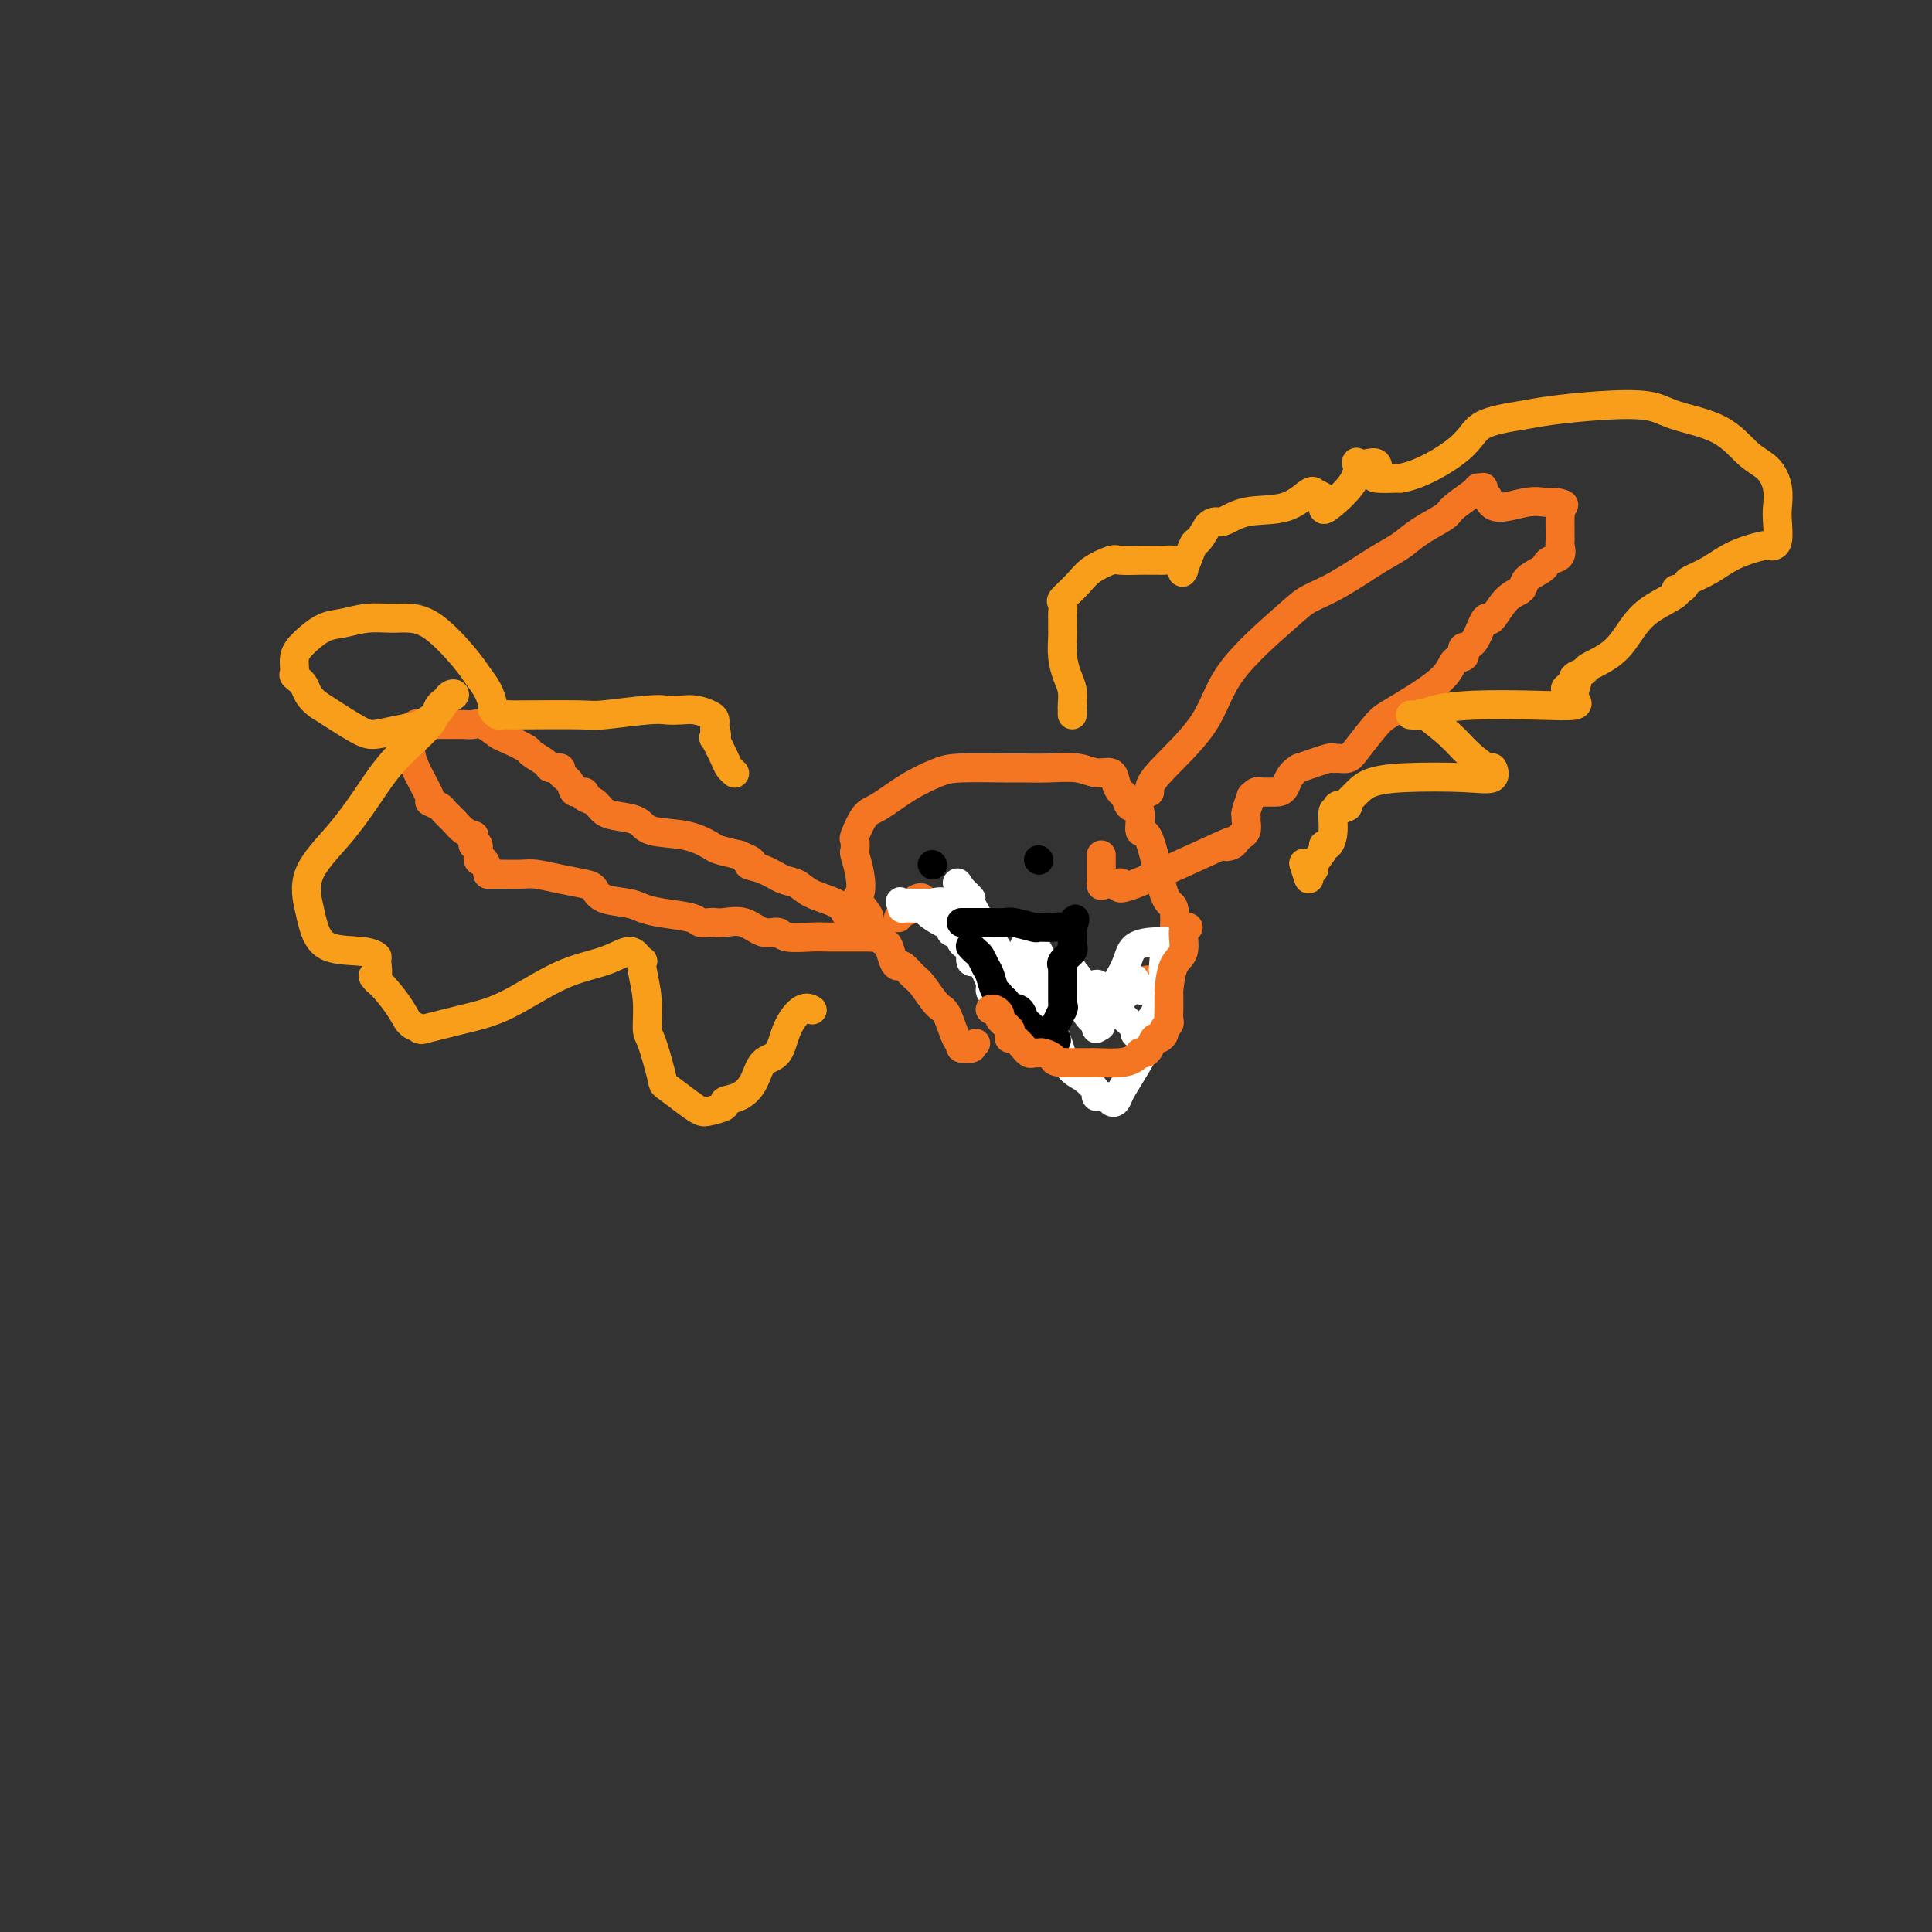 <svg viewBox='0 0 400 400' version='1.1' xmlns='http://www.w3.org/2000/svg' xmlns:xlink='http://www.w3.org/1999/xlink'><rect x="0" y="0" width="400" height="400" fill="#333333" stroke="none"/><g fill='none' stroke='#F47623' stroke-width='6' stroke-linecap='round' stroke-linejoin='round'><path d='M101,181c0.081,-0.171 0.161,-0.343 0,-1c-0.161,-0.657 -0.565,-1.801 -1,-2c-0.435,-0.199 -0.902,0.545 -1,0c-0.098,-0.545 0.171,-2.380 0,-3c-0.171,-0.620 -0.784,-0.025 -1,0c-0.216,0.025 -0.035,-0.521 0,-1c0.035,-0.479 -0.075,-0.892 0,-1c0.075,-0.108 0.334,0.088 0,0c-0.334,-0.088 -1.261,-0.458 -2,-1c-0.739,-0.542 -1.292,-1.254 -2,-2c-0.708,-0.746 -1.573,-1.526 -2,-2c-0.427,-0.474 -0.416,-0.644 -1,-1c-0.584,-0.356 -1.764,-0.899 -2,-1c-0.236,-0.101 0.473,0.241 0,-1c-0.473,-1.241 -2.127,-4.065 -3,-6c-0.873,-1.935 -0.964,-2.981 -1,-4c-0.036,-1.019 -0.018,-2.009 0,-3'/><path d='M85,152c-0.674,-2.332 -0.358,-1.161 0,-1c0.358,0.161 0.757,-0.689 1,-1c0.243,-0.311 0.330,-0.083 1,0c0.670,0.083 1.921,0.020 3,0c1.079,-0.020 1.984,0.002 3,0c1.016,-0.002 2.143,-0.027 3,0c0.857,0.027 1.446,0.105 2,0c0.554,-0.105 1.074,-0.394 2,0c0.926,0.394 2.259,1.471 3,2c0.741,0.529 0.890,0.510 2,1c1.110,0.490 3.181,1.490 4,2c0.819,0.510 0.385,0.531 1,1c0.615,0.469 2.277,1.385 3,2c0.723,0.615 0.507,0.929 1,1c0.493,0.071 1.695,-0.101 2,0c0.305,0.101 -0.288,0.475 0,1c0.288,0.525 1.456,1.200 2,2c0.544,0.800 0.463,1.724 1,2c0.537,0.276 1.693,-0.094 2,0c0.307,0.094 -0.233,0.654 0,1c0.233,0.346 1.241,0.478 2,1c0.759,0.522 1.269,1.434 2,2c0.731,0.566 1.684,0.785 3,1c1.316,0.215 2.994,0.425 4,1c1.006,0.575 1.339,1.516 3,2c1.661,0.484 4.652,0.511 7,1c2.348,0.489 4.055,1.439 5,2c0.945,0.561 1.127,0.732 2,1c0.873,0.268 2.436,0.634 4,1'/><path d='M153,177c4.657,1.815 2.298,1.851 2,2c-0.298,0.149 1.464,0.410 3,1c1.536,0.590 2.845,1.510 4,2c1.155,0.490 2.154,0.552 3,1c0.846,0.448 1.537,1.282 3,2c1.463,0.718 3.697,1.320 5,2c1.303,0.680 1.673,1.437 2,2c0.327,0.563 0.609,0.932 1,1c0.391,0.068 0.889,-0.164 1,0c0.111,0.164 -0.166,0.723 0,1c0.166,0.277 0.777,0.270 1,0c0.223,-0.270 0.060,-0.803 0,-1c-0.060,-0.197 -0.017,-0.056 0,0c0.017,0.056 0.009,0.028 0,0'/><path d='M178,190c3.872,1.405 1.051,-1.583 0,-3c-1.051,-1.417 -0.334,-1.263 0,-2c0.334,-0.737 0.284,-2.366 0,-4c-0.284,-1.634 -0.802,-3.275 -1,-4c-0.198,-0.725 -0.074,-0.534 0,-1c0.074,-0.466 0.100,-1.587 0,-2c-0.100,-0.413 -0.326,-0.117 0,-1c0.326,-0.883 1.204,-2.944 2,-4c0.796,-1.056 1.508,-1.106 3,-2c1.492,-0.894 3.763,-2.632 6,-4c2.237,-1.368 4.441,-2.366 6,-3c1.559,-0.634 2.472,-0.903 5,-1c2.528,-0.097 6.672,-0.022 9,0c2.328,0.022 2.841,-0.010 4,0c1.159,0.010 2.965,0.061 5,0c2.035,-0.061 4.299,-0.234 6,0c1.701,0.234 2.837,0.873 4,1c1.163,0.127 2.352,-0.260 3,0c0.648,0.260 0.756,1.165 1,2c0.244,0.835 0.624,1.599 1,2c0.376,0.401 0.747,0.440 1,1c0.253,0.560 0.389,1.640 1,2c0.611,0.360 1.698,0.000 2,1c0.302,1.000 -0.181,3.358 0,4c0.181,0.642 1.027,-0.434 2,2c0.973,2.434 2.075,8.378 3,11c0.925,2.622 1.673,1.924 2,3c0.327,1.076 0.232,3.928 0,6c-0.232,2.072 -0.601,3.366 -1,4c-0.399,0.634 -0.828,0.610 -1,1c-0.172,0.390 -0.086,1.195 0,2'/><path d='M241,201c-0.669,2.477 -1.342,2.170 -2,2c-0.658,-0.170 -1.303,-0.203 -2,0c-0.697,0.203 -1.448,0.643 -2,1c-0.552,0.357 -0.907,0.631 -2,1c-1.093,0.369 -2.926,0.833 -4,1c-1.074,0.167 -1.390,0.038 -3,0c-1.610,-0.038 -4.513,0.014 -6,0c-1.487,-0.014 -1.559,-0.094 -2,0c-0.441,0.094 -1.251,0.362 -2,0c-0.749,-0.362 -1.437,-1.352 -2,-2c-0.563,-0.648 -1.001,-0.952 -2,-1c-0.999,-0.048 -2.558,0.159 -3,0c-0.442,-0.159 0.234,-0.684 0,-1c-0.234,-0.316 -1.376,-0.421 -2,-1c-0.624,-0.579 -0.728,-1.631 -1,-2c-0.272,-0.369 -0.712,-0.056 -1,0c-0.288,0.056 -0.423,-0.146 -1,-1c-0.577,-0.854 -1.597,-2.361 -2,-3c-0.403,-0.639 -0.189,-0.409 -1,-1c-0.811,-0.591 -2.647,-2.004 -4,-3c-1.353,-0.996 -2.221,-1.574 -3,-2c-0.779,-0.426 -1.467,-0.700 -2,-1c-0.533,-0.300 -0.912,-0.627 -1,-1c-0.088,-0.373 0.113,-0.791 0,-1c-0.113,-0.209 -0.542,-0.210 -1,0c-0.458,0.210 -0.946,0.631 -1,1c-0.054,0.369 0.326,0.687 0,1c-0.326,0.313 -1.357,0.623 -2,1c-0.643,0.377 -0.898,0.822 -1,1c-0.102,0.178 -0.051,0.089 0,0'/><path d='M238,164c-0.073,-0.810 -0.146,-1.620 2,-4c2.146,-2.380 6.510,-6.329 9,-10c2.490,-3.671 3.106,-7.063 6,-11c2.894,-3.937 8.066,-8.419 11,-11c2.934,-2.581 3.630,-3.260 5,-4c1.370,-0.740 3.415,-1.539 6,-3c2.585,-1.461 5.712,-3.583 8,-5c2.288,-1.417 3.738,-2.127 5,-3c1.262,-0.873 2.337,-1.908 4,-3c1.663,-1.092 3.913,-2.240 5,-3c1.087,-0.760 1.009,-1.133 2,-2c0.991,-0.867 3.050,-2.228 4,-3c0.950,-0.772 0.789,-0.954 1,-1c0.211,-0.046 0.792,0.045 1,0c0.208,-0.045 0.041,-0.224 0,0c-0.041,0.224 0.044,0.853 0,1c-0.044,0.147 -0.217,-0.189 0,0c0.217,0.189 0.824,0.902 1,1c0.176,0.098 -0.080,-0.418 0,0c0.080,0.418 0.496,1.772 2,2c1.504,0.228 4.097,-0.669 6,-1c1.903,-0.331 3.115,-0.094 4,0c0.885,0.094 1.442,0.047 2,0'/><path d='M322,104c2.856,0.479 1.497,0.678 1,1c-0.497,0.322 -0.133,0.769 0,1c0.133,0.231 0.035,0.246 0,1c-0.035,0.754 -0.008,2.247 0,3c0.008,0.753 -0.005,0.765 0,1c0.005,0.235 0.026,0.693 0,1c-0.026,0.307 -0.099,0.463 0,1c0.099,0.537 0.369,1.456 0,2c-0.369,0.544 -1.379,0.713 -2,1c-0.621,0.287 -0.854,0.693 -1,1c-0.146,0.307 -0.203,0.514 -1,1c-0.797,0.486 -2.332,1.251 -3,2c-0.668,0.749 -0.468,1.483 -1,2c-0.532,0.517 -1.794,0.818 -3,2c-1.206,1.182 -2.355,3.244 -3,4c-0.645,0.756 -0.786,0.205 -1,0c-0.214,-0.205 -0.500,-0.066 -1,1c-0.500,1.066 -1.212,3.057 -2,4c-0.788,0.943 -1.650,0.836 -2,1c-0.350,0.164 -0.188,0.597 0,1c0.188,0.403 0.400,0.776 0,1c-0.400,0.224 -1.413,0.297 -2,1c-0.587,0.703 -0.748,2.034 -3,4c-2.252,1.966 -6.596,4.565 -9,6c-2.404,1.435 -2.869,1.705 -4,3c-1.131,1.295 -2.929,3.613 -4,5c-1.071,1.387 -1.414,1.841 -2,2c-0.586,0.159 -1.415,0.022 -2,0c-0.585,-0.022 -0.927,0.071 -1,0c-0.073,-0.071 0.122,-0.306 -1,0c-1.122,0.306 -3.561,1.153 -6,2'/><path d='M269,159c-2.133,1.155 -2.466,3.042 -3,4c-0.534,0.958 -1.270,0.988 -2,1c-0.730,0.012 -1.453,0.008 -2,0c-0.547,-0.008 -0.916,-0.019 -1,0c-0.084,0.019 0.117,0.068 0,0c-0.117,-0.068 -0.553,-0.253 -1,0c-0.447,0.253 -0.905,0.946 -1,1c-0.095,0.054 0.172,-0.529 0,0c-0.172,0.529 -0.782,2.170 -1,3c-0.218,0.830 -0.043,0.849 0,1c0.043,0.151 -0.044,0.436 0,1c0.044,0.564 0.220,1.408 0,2c-0.220,0.592 -0.837,0.931 -1,1c-0.163,0.069 0.128,-0.133 0,0c-0.128,0.133 -0.674,0.602 -1,1c-0.326,0.398 -0.433,0.726 -1,1c-0.567,0.274 -1.594,0.494 -1,0c0.594,-0.494 2.808,-1.702 -1,0c-3.808,1.702 -13.637,6.313 -18,8c-4.363,1.687 -3.260,0.451 -3,0c0.260,-0.451 -0.323,-0.117 -1,0c-0.677,0.117 -1.449,0.018 -2,0c-0.551,-0.018 -0.880,0.044 -1,0c-0.120,-0.044 -0.032,-0.194 0,0c0.032,0.194 0.009,0.732 0,0c-0.009,-0.732 -0.002,-2.736 0,-4c0.002,-1.264 0.001,-1.790 0,-2c-0.001,-0.210 -0.000,-0.105 0,0'/><path d='M101,181c0.847,-0.000 1.695,-0.001 2,0c0.305,0.001 0.068,0.003 0,0c-0.068,-0.003 0.034,-0.012 1,0c0.966,0.012 2.798,0.044 4,0c1.202,-0.044 1.775,-0.163 3,0c1.225,0.163 3.101,0.607 5,1c1.899,0.393 3.820,0.735 5,1c1.180,0.265 1.618,0.452 2,1c0.382,0.548 0.708,1.456 2,2c1.292,0.544 3.549,0.724 5,1c1.451,0.276 2.094,0.648 3,1c0.906,0.352 2.074,0.683 4,1c1.926,0.317 4.612,0.622 6,1c1.388,0.378 1.480,0.831 2,1c0.520,0.169 1.468,0.053 2,0c0.532,-0.053 0.647,-0.043 1,0c0.353,0.043 0.945,0.121 2,0c1.055,-0.121 2.572,-0.439 4,0c1.428,0.439 2.765,1.634 4,2c1.235,0.366 2.366,-0.098 3,0c0.634,0.098 0.769,0.758 2,1c1.231,0.242 3.557,0.065 5,0c1.443,-0.065 2.004,-0.017 3,0c0.996,0.017 2.427,0.005 4,0c1.573,-0.005 3.286,-0.002 5,0'/><path d='M180,194c3.553,0.155 1.437,0.041 1,0c-0.437,-0.041 0.805,-0.011 1,0c0.195,0.011 -0.659,0.003 -1,0c-0.341,-0.003 -0.171,-0.002 0,0'/><path d='M182,193c0.024,-0.085 0.048,-0.170 0,0c-0.048,0.170 -0.167,0.596 0,1c0.167,0.404 0.621,0.786 1,1c0.379,0.214 0.682,0.260 1,1c0.318,0.740 0.650,2.174 1,3c0.350,0.826 0.716,1.045 1,1c0.284,-0.045 0.484,-0.353 1,0c0.516,0.353 1.346,1.367 2,2c0.654,0.633 1.132,0.887 2,2c0.868,1.113 2.125,3.087 3,4c0.875,0.913 1.366,0.767 2,2c0.634,1.233 1.410,3.847 2,5c0.590,1.153 0.995,0.846 1,1c0.005,0.154 -0.388,0.771 0,1c0.388,0.229 1.558,0.072 2,0c0.442,-0.072 0.158,-0.058 0,0c-0.158,0.058 -0.188,0.159 0,0c0.188,-0.159 0.594,-0.580 1,-1'/></g>
<g fill='none' stroke='#F99E1B' stroke-width='6' stroke-linecap='round' stroke-linejoin='round'><path d='M168,209c0.146,0.083 0.292,0.166 0,0c-0.292,-0.166 -1.022,-0.582 -2,0c-0.978,0.582 -2.203,2.163 -3,4c-0.797,1.837 -1.164,3.931 -2,5c-0.836,1.069 -2.141,1.112 -3,2c-0.859,0.888 -1.273,2.620 -2,4c-0.727,1.380 -1.766,2.410 -3,3c-1.234,0.590 -2.664,0.742 -3,1c-0.336,0.258 0.421,0.622 0,1c-0.421,0.378 -2.020,0.769 -3,1c-0.980,0.231 -1.341,0.300 -2,0c-0.659,-0.300 -1.617,-0.969 -3,-2c-1.383,-1.031 -3.193,-2.423 -4,-3c-0.807,-0.577 -0.612,-0.339 -1,-2c-0.388,-1.661 -1.358,-5.219 -2,-7c-0.642,-1.781 -0.956,-1.783 -1,-3c-0.044,-1.217 0.182,-3.649 0,-6c-0.182,-2.351 -0.771,-4.621 -1,-6c-0.229,-1.379 -0.098,-1.866 0,-2c0.098,-0.134 0.163,0.085 0,0c-0.163,-0.085 -0.554,-0.476 -1,-1c-0.446,-0.524 -0.947,-1.182 -2,-1c-1.053,0.182 -2.658,1.205 -5,2c-2.342,0.795 -5.421,1.362 -9,3c-3.579,1.638 -7.659,4.346 -11,6c-3.341,1.654 -5.944,2.253 -9,3c-3.056,0.747 -6.566,1.640 -8,2c-1.434,0.360 -0.793,0.185 -1,0c-0.207,-0.185 -1.262,-0.379 -2,-1c-0.738,-0.621 -1.160,-1.667 -2,-3c-0.840,-1.333 -2.097,-2.952 -3,-4c-0.903,-1.048 -1.451,-1.524 -2,-2'/><path d='M78,203c-1.541,-1.603 -0.394,-0.612 0,-1c0.394,-0.388 0.036,-2.155 0,-3c-0.036,-0.845 0.251,-0.768 0,-1c-0.251,-0.232 -1.039,-0.772 -3,-1c-1.961,-0.228 -5.096,-0.144 -7,-1c-1.904,-0.856 -2.576,-2.652 -3,-4c-0.424,-1.348 -0.599,-2.248 -1,-4c-0.401,-1.752 -1.028,-4.355 0,-7c1.028,-2.645 3.712,-5.331 6,-8c2.288,-2.669 4.180,-5.321 6,-8c1.820,-2.679 3.567,-5.386 6,-8c2.433,-2.614 5.551,-5.137 7,-7c1.449,-1.863 1.227,-3.067 2,-4c0.773,-0.933 2.540,-1.596 3,-2c0.460,-0.404 -0.387,-0.549 -1,0c-0.613,0.549 -0.993,1.793 -2,3c-1.007,1.207 -2.643,2.376 -4,3c-1.357,0.624 -2.436,0.703 -4,1c-1.564,0.297 -3.613,0.811 -5,1c-1.387,0.189 -2.110,0.054 -4,-1c-1.890,-1.054 -4.945,-3.027 -8,-5'/><path d='M66,146c-2.413,-1.719 -2.446,-3.015 -3,-4c-0.554,-0.985 -1.629,-1.658 -2,-2c-0.371,-0.342 -0.040,-0.353 0,-1c0.040,-0.647 -0.213,-1.928 0,-3c0.213,-1.072 0.892,-1.933 2,-3c1.108,-1.067 2.644,-2.339 4,-3c1.356,-0.661 2.531,-0.711 4,-1c1.469,-0.289 3.233,-0.819 5,-1c1.767,-0.181 3.537,-0.015 5,0c1.463,0.015 2.619,-0.121 4,0c1.381,0.121 2.987,0.498 5,2c2.013,1.502 4.433,4.128 6,6c1.567,1.872 2.279,2.989 3,4c0.721,1.011 1.449,1.917 2,3c0.551,1.083 0.926,2.343 1,3c0.074,0.657 -0.151,0.712 0,1c0.151,0.288 0.678,0.809 1,1c0.322,0.191 0.440,0.052 1,0c0.560,-0.052 1.564,-0.018 2,0c0.436,0.018 0.304,0.019 3,0c2.696,-0.019 8.220,-0.057 11,0c2.780,0.057 2.816,0.211 5,0c2.184,-0.211 6.515,-0.786 9,-1c2.485,-0.214 3.125,-0.069 4,0c0.875,0.069 1.986,0.060 3,0c1.014,-0.060 1.932,-0.171 3,0c1.068,0.171 2.286,0.623 3,1c0.714,0.377 0.923,0.678 1,1c0.077,0.322 0.022,0.663 0,1c-0.022,0.337 -0.011,0.668 0,1'/><path d='M148,151c0.648,1.129 0.268,1.952 0,2c-0.268,0.048 -0.426,-0.681 0,0c0.426,0.681 1.434,2.770 2,4c0.566,1.230 0.691,1.600 1,2c0.309,0.400 0.803,0.828 1,1c0.197,0.172 0.099,0.086 0,0'/><path d='M222,148c0.006,-0.383 0.012,-0.765 0,-1c-0.012,-0.235 -0.042,-0.321 0,-1c0.042,-0.679 0.155,-1.949 0,-3c-0.155,-1.051 -0.577,-1.882 -1,-3c-0.423,-1.118 -0.845,-2.522 -1,-4c-0.155,-1.478 -0.041,-3.030 0,-4c0.041,-0.970 0.008,-1.357 0,-2c-0.008,-0.643 0.007,-1.540 0,-2c-0.007,-0.460 -0.037,-0.483 0,-1c0.037,-0.517 0.139,-1.530 0,-2c-0.139,-0.470 -0.520,-0.399 0,-1c0.520,-0.601 1.942,-1.874 3,-3c1.058,-1.126 1.750,-2.106 3,-3c1.250,-0.894 3.056,-1.704 4,-2c0.944,-0.296 1.027,-0.079 2,0c0.973,0.079 2.837,0.021 4,0c1.163,-0.021 1.625,-0.006 2,0c0.375,0.006 0.664,0.004 1,0c0.336,-0.004 0.721,-0.011 1,0c0.279,0.011 0.454,0.040 1,0c0.546,-0.040 1.465,-0.149 2,0c0.535,0.149 0.686,0.557 1,1c0.314,0.443 0.790,0.919 1,1c0.210,0.081 0.153,-0.235 0,0c-0.153,0.235 -0.402,1.022 0,0c0.402,-1.022 1.454,-3.852 2,-5c0.546,-1.148 0.584,-0.614 1,-1c0.416,-0.386 1.208,-1.693 2,-3'/><path d='M250,109c1.259,-1.501 1.907,-0.752 3,-1c1.093,-0.248 2.631,-1.493 5,-2c2.369,-0.507 5.571,-0.277 8,-1c2.429,-0.723 4.087,-2.401 5,-3c0.913,-0.599 1.082,-0.119 1,0c-0.082,0.119 -0.415,-0.122 0,0c0.415,0.122 1.579,0.606 2,1c0.421,0.394 0.099,0.697 0,1c-0.099,0.303 0.025,0.607 0,1c-0.025,0.393 -0.197,0.876 1,0c1.197,-0.876 3.764,-3.112 5,-5c1.236,-1.888 1.141,-3.427 1,-4c-0.141,-0.573 -0.329,-0.178 0,0c0.329,0.178 1.174,0.139 2,0c0.826,-0.139 1.634,-0.377 2,0c0.366,0.377 0.291,1.371 0,2c-0.291,0.629 -0.797,0.894 0,1c0.797,0.106 2.899,0.053 5,0'/><path d='M290,99c3.920,-0.621 9.219,-3.672 12,-6c2.781,-2.328 3.045,-3.932 5,-5c1.955,-1.068 5.603,-1.601 8,-2c2.397,-0.399 3.543,-0.664 6,-1c2.457,-0.336 6.225,-0.743 10,-1c3.775,-0.257 7.557,-0.366 10,0c2.443,0.366 3.548,1.206 6,2c2.452,0.794 6.251,1.543 9,3c2.749,1.457 4.449,3.624 6,5c1.551,1.376 2.952,1.962 4,3c1.048,1.038 1.741,2.527 2,4c0.259,1.473 0.084,2.931 0,4c-0.084,1.069 -0.078,1.749 0,3c0.078,1.251 0.227,3.072 0,4c-0.227,0.928 -0.828,0.962 -1,1c-0.172,0.038 0.087,0.080 0,0c-0.087,-0.080 -0.520,-0.281 -2,0c-1.480,0.281 -4.007,1.046 -6,2c-1.993,0.954 -3.453,2.098 -5,3c-1.547,0.902 -3.181,1.564 -4,2c-0.819,0.436 -0.824,0.647 -1,1c-0.176,0.353 -0.525,0.848 -1,1c-0.475,0.152 -1.076,-0.038 -1,0c0.076,0.038 0.829,0.304 0,1c-0.829,0.696 -3.239,1.822 -5,3c-1.761,1.178 -2.871,2.410 -4,4c-1.129,1.590 -2.275,3.539 -4,5c-1.725,1.461 -4.029,2.433 -5,3c-0.971,0.567 -0.607,0.730 -1,1c-0.393,0.270 -1.541,0.649 -2,1c-0.459,0.351 -0.230,0.676 0,1'/><path d='M326,141c-3.711,3.161 -0.989,0.564 0,0c0.989,-0.564 0.246,0.907 0,2c-0.246,1.093 0.005,1.809 0,2c-0.005,0.191 -0.267,-0.142 0,0c0.267,0.142 1.061,0.760 0,1c-1.061,0.240 -3.979,0.103 -8,0c-4.021,-0.103 -9.147,-0.170 -13,0c-3.853,0.170 -6.434,0.578 -8,1c-1.566,0.422 -2.117,0.857 -3,1c-0.883,0.143 -2.100,-0.006 -2,0c0.100,0.006 1.515,0.167 2,0c0.485,-0.167 0.038,-0.663 1,0c0.962,0.663 3.333,2.487 5,4c1.667,1.513 2.631,2.717 4,4c1.369,1.283 3.145,2.644 4,3c0.855,0.356 0.791,-0.295 1,0c0.209,0.295 0.691,1.534 0,2c-0.691,0.466 -2.557,0.157 -6,0c-3.443,-0.157 -8.464,-0.162 -12,0c-3.536,0.162 -5.588,0.491 -7,1c-1.412,0.509 -2.182,1.198 -3,2c-0.818,0.802 -1.682,1.716 -2,2c-0.318,0.284 -0.091,-0.062 0,0c0.091,0.062 0.045,0.531 0,1'/><path d='M279,167c-1.222,0.793 -1.777,0.277 -2,0c-0.223,-0.277 -0.115,-0.315 0,0c0.115,0.315 0.237,0.984 0,1c-0.237,0.016 -0.832,-0.622 -1,0c-0.168,0.622 0.091,2.502 0,4c-0.091,1.498 -0.531,2.612 -1,3c-0.469,0.388 -0.967,0.049 -1,0c-0.033,-0.049 0.398,0.193 0,1c-0.398,0.807 -1.626,2.180 -2,3c-0.374,0.820 0.106,1.086 0,1c-0.106,-0.086 -0.798,-0.523 -1,0c-0.202,0.523 0.085,2.007 0,2c-0.085,-0.007 -0.543,-1.503 -1,-3'/><path d='M270,179c-0.167,-0.500 -0.083,-0.250 0,0'/></g>
<g fill='none' stroke='#FFFFFF' stroke-width='6' stroke-linecap='round' stroke-linejoin='round'><path d='M211,204c-0.336,-0.001 -0.671,-0.003 -1,0c-0.329,0.003 -0.650,0.009 -1,0c-0.350,-0.009 -0.727,-0.035 -1,0c-0.273,0.035 -0.441,0.131 -1,0c-0.559,-0.131 -1.509,-0.488 -2,-1c-0.491,-0.512 -0.524,-1.180 -1,-2c-0.476,-0.820 -1.396,-1.793 -2,-2c-0.604,-0.207 -0.892,0.351 -1,0c-0.108,-0.351 -0.037,-1.613 0,-2c0.037,-0.387 0.040,0.099 0,0c-0.040,-0.099 -0.124,-0.782 0,-1c0.124,-0.218 0.455,0.030 0,0c-0.455,-0.030 -1.695,-0.337 -2,-1c-0.305,-0.663 0.324,-1.680 0,-2c-0.324,-0.320 -1.602,0.059 -2,0c-0.398,-0.059 0.085,-0.554 0,-1c-0.085,-0.446 -0.739,-0.842 -1,-1c-0.261,-0.158 -0.131,-0.079 0,0'/><path d='M196,191c-1.380,-1.885 -0.330,-0.596 0,0c0.330,0.596 -0.059,0.499 -1,0c-0.941,-0.499 -2.432,-1.402 -3,-2c-0.568,-0.598 -0.213,-0.892 0,-1c0.213,-0.108 0.283,-0.029 0,0c-0.283,0.029 -0.921,0.008 -1,0c-0.079,-0.008 0.399,-0.001 0,0c-0.399,0.001 -1.676,-0.002 -2,0c-0.324,0.002 0.305,0.011 0,0c-0.305,-0.011 -1.544,-0.041 -2,0c-0.456,0.041 -0.130,0.155 0,0c0.130,-0.155 0.065,-0.577 0,-1'/><path d='M187,187c-1.369,-0.619 -0.291,-0.166 0,0c0.291,0.166 -0.206,0.044 0,0c0.206,-0.044 1.114,-0.011 2,0c0.886,0.011 1.749,0.000 2,0c0.251,-0.000 -0.109,0.010 0,0c0.109,-0.010 0.689,-0.041 1,0c0.311,0.041 0.354,0.153 1,0c0.646,-0.153 1.895,-0.570 3,0c1.105,0.570 2.064,2.127 3,4c0.936,1.873 1.847,4.064 3,6c1.153,1.936 2.546,3.619 3,5c0.454,1.381 -0.032,2.460 0,3c0.032,0.540 0.583,0.542 1,1c0.417,0.458 0.700,1.373 1,2c0.300,0.627 0.617,0.965 1,1c0.383,0.035 0.833,-0.233 1,0c0.167,0.233 0.052,0.969 0,1c-0.052,0.031 -0.040,-0.641 0,-1c0.040,-0.359 0.107,-0.406 0,-2c-0.107,-1.594 -0.390,-4.736 -1,-7c-0.610,-2.264 -1.547,-3.651 -3,-6c-1.453,-2.349 -3.420,-5.661 -4,-7c-0.580,-1.339 0.229,-0.707 0,-1c-0.229,-0.293 -1.494,-1.512 -2,-2c-0.506,-0.488 -0.253,-0.244 0,0'/><path d='M199,184c-1.460,-2.484 -0.610,-0.695 0,1c0.610,1.695 0.980,3.295 2,6c1.020,2.705 2.690,6.516 4,9c1.310,2.484 2.261,3.642 3,5c0.739,1.358 1.268,2.918 2,4c0.732,1.082 1.668,1.688 2,2c0.332,0.312 0.061,0.329 0,0c-0.061,-0.329 0.089,-1.005 0,-2c-0.089,-0.995 -0.417,-2.309 0,-3c0.417,-0.691 1.577,-0.760 2,-2c0.423,-1.240 0.107,-3.650 0,-5c-0.107,-1.350 -0.006,-1.641 0,-2c0.006,-0.359 -0.084,-0.787 0,-1c0.084,-0.213 0.342,-0.212 1,1c0.658,1.212 1.717,3.636 3,5c1.283,1.364 2.788,1.669 4,3c1.212,1.331 2.129,3.687 3,5c0.871,1.313 1.696,1.584 2,2c0.304,0.416 0.087,0.976 0,1c-0.087,0.024 -0.043,-0.488 0,-1'/><path d='M227,212c1.951,1.763 0.328,-1.831 0,-3c-0.328,-1.169 0.640,0.085 0,-1c-0.640,-1.085 -2.887,-4.510 -4,-6c-1.113,-1.490 -1.093,-1.045 -1,-1c0.093,0.045 0.258,-0.311 0,0c-0.258,0.311 -0.941,1.288 -1,2c-0.059,0.712 0.505,1.159 1,2c0.495,0.841 0.920,2.075 1,2c0.080,-0.075 -0.184,-1.460 -1,-2c-0.816,-0.540 -2.183,-0.235 -3,-1c-0.817,-0.765 -1.084,-2.599 -2,-4c-0.916,-1.401 -2.480,-2.368 -3,-3c-0.520,-0.632 0.005,-0.930 0,-1c-0.005,-0.070 -0.539,0.089 -1,0c-0.461,-0.089 -0.850,-0.424 -1,0c-0.150,0.424 -0.061,1.609 0,3c0.061,1.391 0.093,2.990 1,5c0.907,2.010 2.688,4.431 4,7c1.312,2.569 2.156,5.284 3,8'/><path d='M220,219c1.799,3.062 2.797,3.216 4,4c1.203,0.784 2.613,2.197 3,3c0.387,0.803 -0.248,0.994 0,1c0.248,0.006 1.378,-0.175 2,0c0.622,0.175 0.735,0.705 1,1c0.265,0.295 0.680,0.353 1,0c0.320,-0.353 0.545,-1.118 1,-2c0.455,-0.882 1.141,-1.880 3,-5c1.859,-3.120 4.890,-8.362 6,-12c1.110,-3.638 0.297,-5.672 0,-7c-0.297,-1.328 -0.080,-1.949 0,-3c0.080,-1.051 0.022,-2.530 0,-3c-0.022,-0.470 -0.010,0.070 0,0c0.010,-0.070 0.017,-0.751 0,-1c-0.017,-0.249 -0.057,-0.066 0,0c0.057,0.066 0.210,0.014 0,0c-0.210,-0.014 -0.784,0.009 -1,0c-0.216,-0.009 -0.075,-0.052 -1,0c-0.925,0.052 -2.917,0.197 -4,1c-1.083,0.803 -1.257,2.265 -2,4c-0.743,1.735 -2.055,3.744 -3,5c-0.945,1.256 -1.521,1.759 -2,2c-0.479,0.241 -0.860,0.219 -1,0c-0.140,-0.219 -0.040,-0.634 0,-1c0.040,-0.366 0.020,-0.683 0,-1'/><path d='M227,205c-1.244,1.155 -0.353,-0.456 0,-1c0.353,-0.544 0.169,-0.020 0,0c-0.169,0.020 -0.322,-0.463 0,0c0.322,0.463 1.121,1.874 2,3c0.879,1.126 1.840,1.969 3,3c1.160,1.031 2.520,2.252 3,3c0.480,0.748 0.080,1.024 0,1c-0.080,-0.024 0.162,-0.346 1,-1c0.838,-0.654 2.274,-1.639 3,-3c0.726,-1.361 0.741,-3.097 1,-4c0.259,-0.903 0.760,-0.974 1,-1c0.240,-0.026 0.219,-0.007 0,0c-0.219,0.007 -0.636,0.002 -1,0c-0.364,-0.002 -0.675,-0.001 -1,0c-0.325,0.001 -0.662,0.000 -1,0'/><path d='M238,205c-0.549,-0.654 -1.423,0.210 -2,0c-0.577,-0.210 -0.859,-1.496 -1,-2c-0.141,-0.504 -0.141,-0.228 0,0c0.141,0.228 0.423,0.408 0,1c-0.423,0.592 -1.549,1.598 -2,2c-0.451,0.402 -0.225,0.201 0,0'/></g>
<g fill='none' stroke='#000000' stroke-width='6' stroke-linecap='round' stroke-linejoin='round'><path d='M193,179c0.000,0.000 0.100,0.100 0.1,0.1'/><path d='M215,178c0.000,0.000 0.100,0.100 0.1,0.1'/><path d='M201,196c-0.089,-0.096 -0.179,-0.193 0,0c0.179,0.193 0.625,0.675 1,1c0.375,0.325 0.679,0.492 1,1c0.321,0.508 0.660,1.356 1,2c0.340,0.644 0.682,1.085 1,2c0.318,0.915 0.611,2.305 1,3c0.389,0.695 0.873,0.694 1,1c0.127,0.306 -0.103,0.917 0,1c0.103,0.083 0.539,-0.362 1,0c0.461,0.362 0.946,1.532 1,2c0.054,0.468 -0.323,0.233 0,0c0.323,-0.233 1.344,-0.466 2,0c0.656,0.466 0.945,1.631 1,2c0.055,0.369 -0.125,-0.059 0,0c0.125,0.059 0.554,0.604 1,1c0.446,0.396 0.910,0.642 1,1c0.090,0.358 -0.192,0.828 0,1c0.192,0.172 0.859,0.046 1,0c0.141,-0.046 -0.246,-0.013 0,0c0.246,0.013 1.123,0.007 2,0'/><path d='M217,214c2.734,2.781 1.570,0.732 1,0c-0.570,-0.732 -0.545,-0.149 0,-1c0.545,-0.851 1.610,-3.136 2,-4c0.390,-0.864 0.104,-0.308 0,0c-0.104,0.308 -0.028,0.368 0,0c0.028,-0.368 0.007,-1.163 0,-2c-0.007,-0.837 -0.002,-1.715 0,-2c0.002,-0.285 0.000,0.025 0,0c-0.000,-0.025 0.000,-0.384 0,-1c-0.000,-0.616 -0.002,-1.488 0,-2c0.002,-0.512 0.008,-0.666 0,-1c-0.008,-0.334 -0.030,-0.850 0,-1c0.030,-0.150 0.113,0.067 0,0c-0.113,-0.067 -0.423,-0.418 0,-1c0.423,-0.582 1.577,-1.395 2,-2c0.423,-0.605 0.113,-1.002 0,-1c-0.113,0.002 -0.030,0.404 0,0c0.030,-0.404 0.008,-1.613 0,-2c-0.008,-0.387 -0.002,0.050 0,0c0.002,-0.050 0.001,-0.586 0,-1c-0.001,-0.414 -0.000,-0.707 0,-1'/><path d='M222,192c0.875,-3.403 0.564,-0.911 0,0c-0.564,0.911 -1.380,0.240 -2,0c-0.620,-0.240 -1.043,-0.050 -2,0c-0.957,0.050 -2.449,-0.039 -3,0c-0.551,0.039 -0.160,0.207 -1,0c-0.840,-0.207 -2.911,-0.787 -4,-1c-1.089,-0.213 -1.195,-0.057 -2,0c-0.805,0.057 -2.310,0.015 -3,0c-0.690,-0.015 -0.567,-0.004 -1,0c-0.433,0.004 -1.423,0.001 -2,0c-0.577,-0.001 -0.742,-0.000 -1,0c-0.258,0.000 -0.608,0.000 -1,0c-0.392,-0.000 -0.826,-0.000 -1,0c-0.174,0.000 -0.087,0.000 0,0'/></g>
<g fill='none' stroke='#F47623' stroke-width='6' stroke-linecap='round' stroke-linejoin='round'><path d='M246,192c-0.475,0.020 -0.950,0.041 -1,1c-0.050,0.959 0.326,2.857 0,4c-0.326,1.143 -1.355,1.530 -2,3c-0.645,1.470 -0.905,4.022 -1,5c-0.095,0.978 -0.024,0.380 0,1c0.024,0.620 0.003,2.456 0,3c-0.003,0.544 0.014,-0.206 0,0c-0.014,0.206 -0.059,1.366 0,2c0.059,0.634 0.223,0.743 0,1c-0.223,0.257 -0.833,0.664 -1,1c-0.167,0.336 0.110,0.601 0,1c-0.110,0.399 -0.608,0.930 -1,1c-0.392,0.070 -0.679,-0.322 -1,0c-0.321,0.322 -0.677,1.357 -1,2c-0.323,0.643 -0.615,0.894 -1,1c-0.385,0.106 -0.864,0.067 -1,0c-0.136,-0.067 0.069,-0.162 0,0c-0.069,0.162 -0.413,0.579 -1,1c-0.587,0.421 -1.418,0.845 -3,1c-1.582,0.155 -3.917,0.042 -5,0c-1.083,-0.042 -0.916,-0.011 -1,0c-0.084,0.011 -0.420,0.003 -1,0c-0.580,-0.003 -1.403,-0.001 -2,0c-0.597,0.001 -0.968,0.000 -1,0c-0.032,-0.000 0.277,-0.000 0,0c-0.277,0.000 -1.138,0.000 -2,0'/><path d='M220,220c-2.201,-0.165 -1.703,-0.579 -2,-1c-0.297,-0.421 -1.390,-0.849 -2,-1c-0.610,-0.151 -0.736,-0.024 -1,0c-0.264,0.024 -0.666,-0.054 -1,0c-0.334,0.054 -0.601,0.240 -1,0c-0.399,-0.240 -0.931,-0.905 -1,-1c-0.069,-0.095 0.323,0.379 0,0c-0.323,-0.379 -1.362,-1.611 -2,-2c-0.638,-0.389 -0.874,0.065 -1,0c-0.126,-0.065 -0.142,-0.648 0,-1c0.142,-0.352 0.441,-0.473 0,-1c-0.441,-0.527 -1.621,-1.462 -2,-2c-0.379,-0.538 0.043,-0.680 0,-1c-0.043,-0.320 -0.550,-0.817 -1,-1c-0.450,-0.183 -0.843,-0.052 -1,0c-0.157,0.052 -0.079,0.026 0,0'/></g>
</svg>